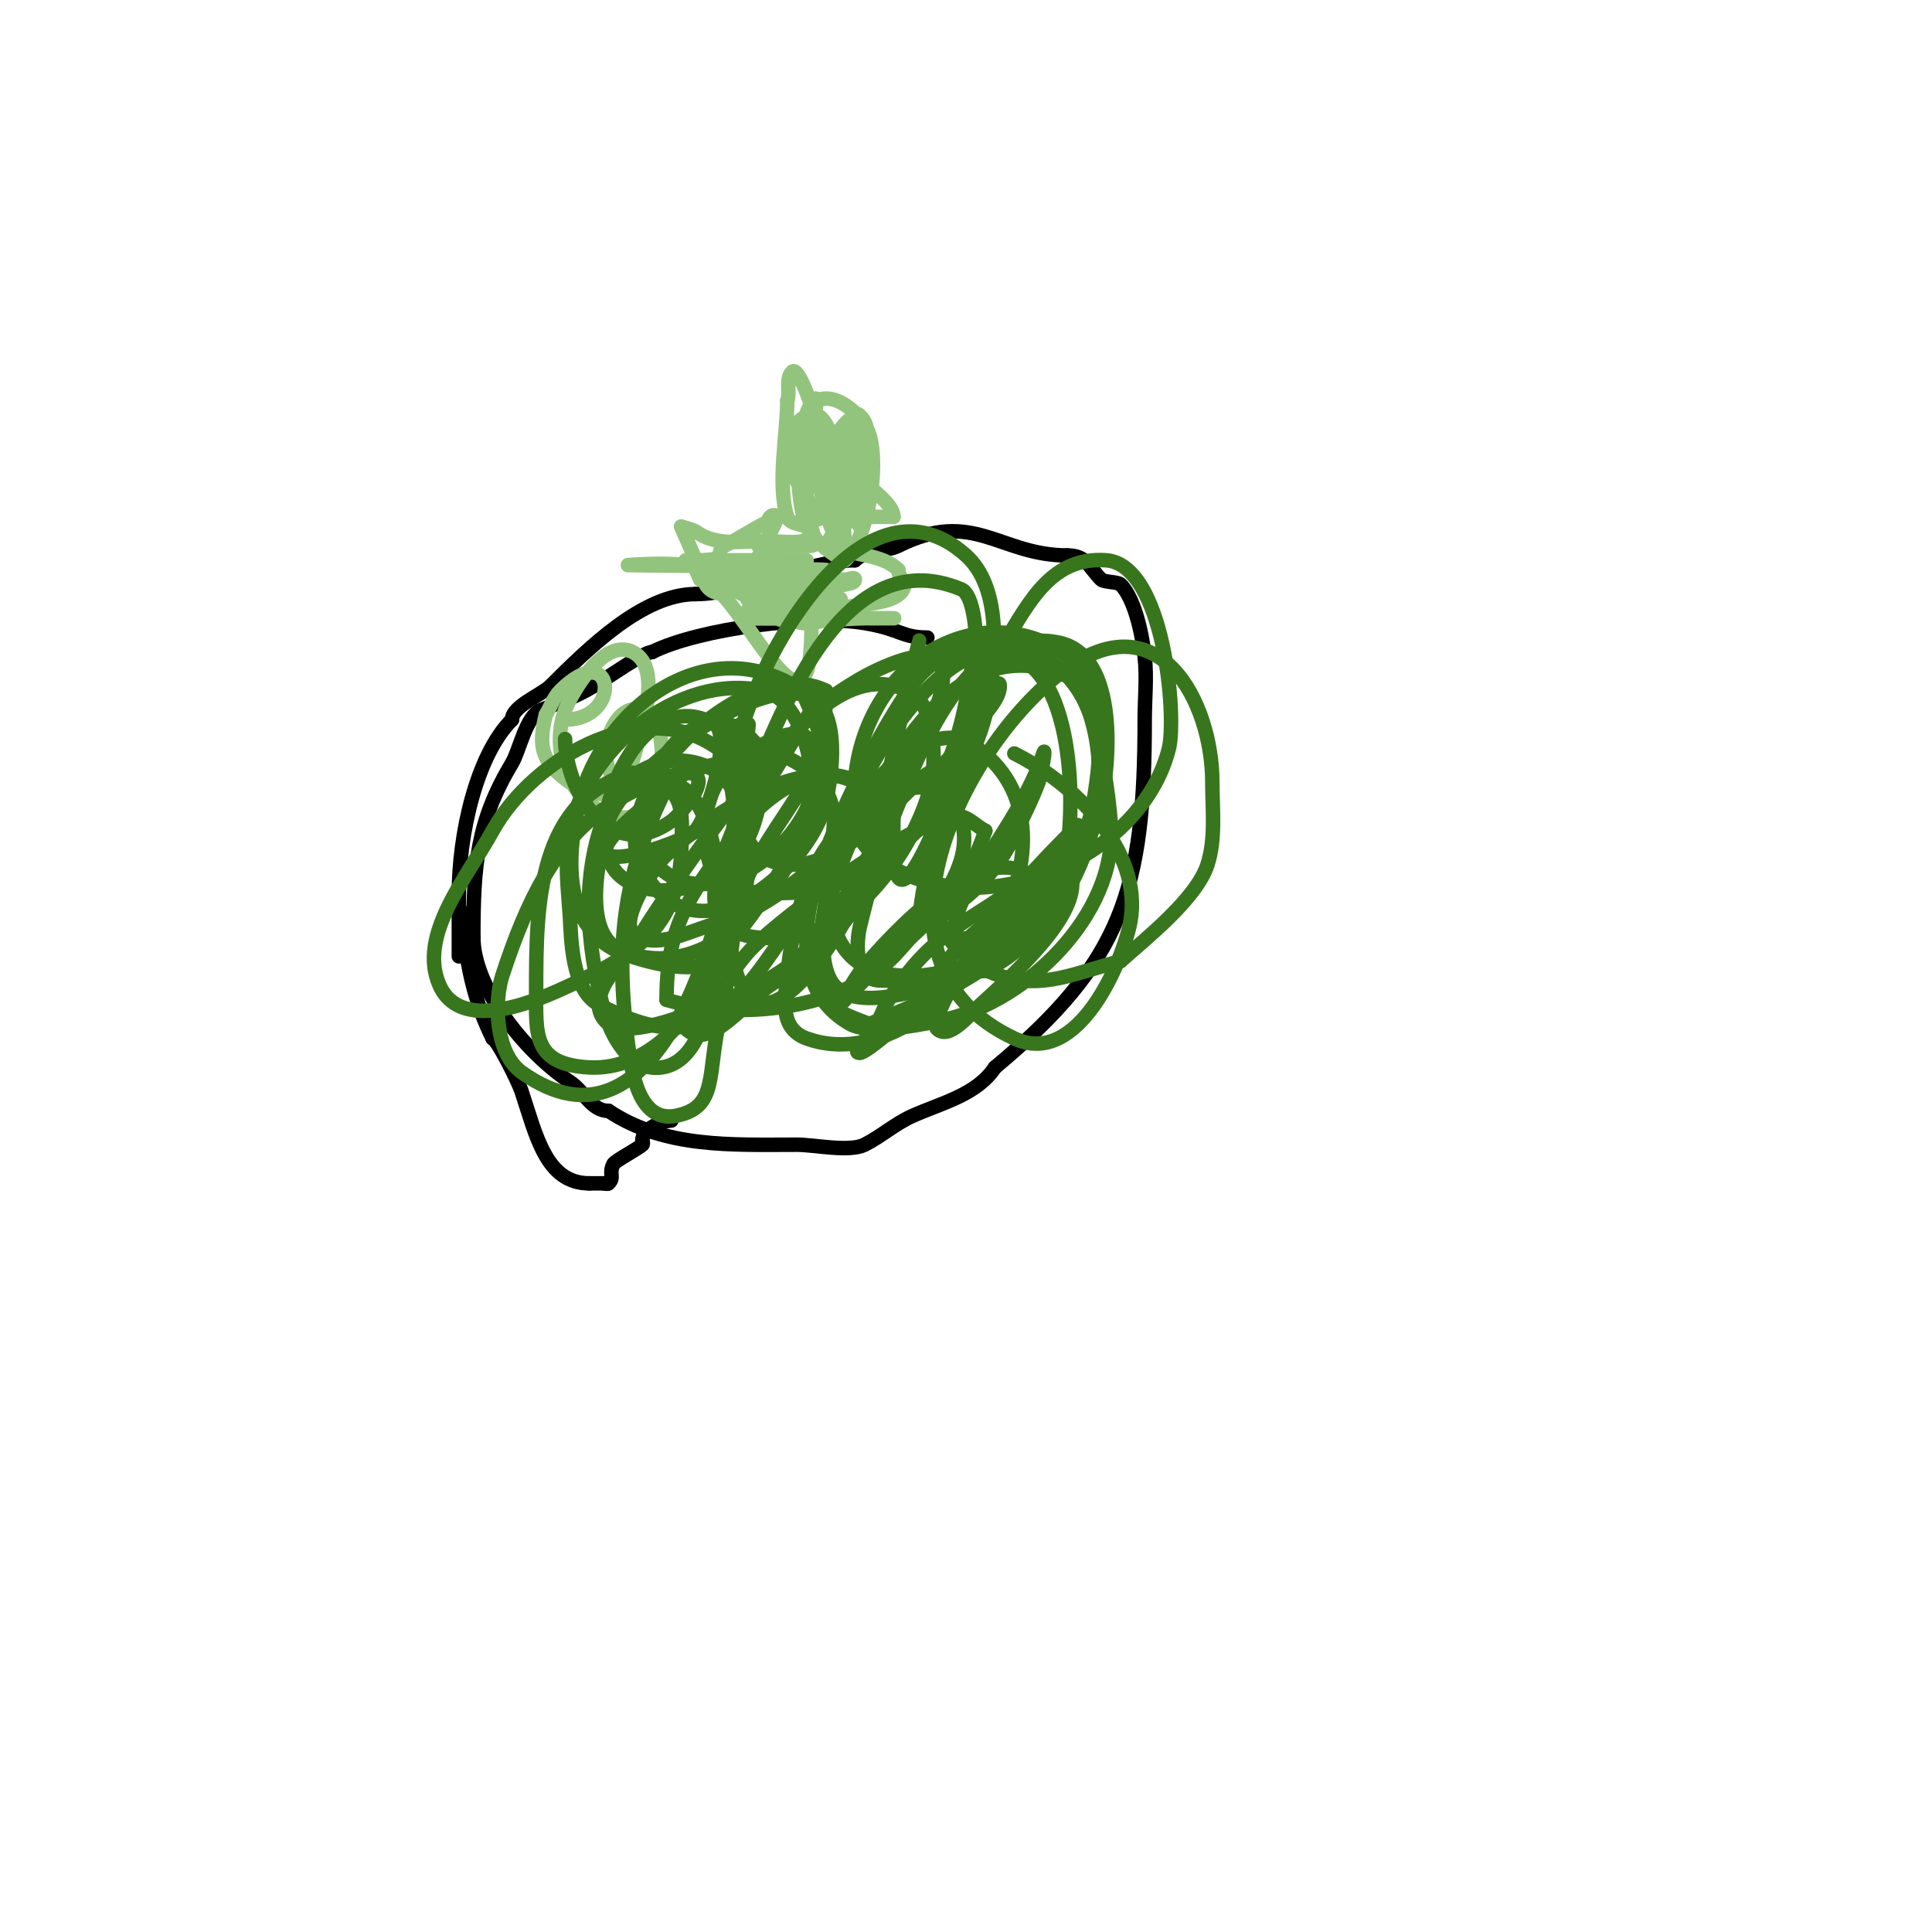 <svg viewBox='0 0 400 400' version='1.1' xmlns='http://www.w3.org/2000/svg' xmlns:xlink='http://www.w3.org/1999/xlink'><g fill='none' stroke='#000000' stroke-width='3' stroke-linecap='round' stroke-linejoin='round'><path d='M192,132c-5.376,0 -5.408,-1.735 -13,-3c-11.195,-1.866 -34.334,1.167 -44,6'/><path d='M135,135c-1.742,0 -8.898,5.139 -12,7c-3.808,2.285 -7.289,3.516 -11,5c-3.102,1.241 -4.423,8.371 -6,11c-7.185,11.976 -8,20.935 -8,36'/><path d='M98,194c0,10.335 10.441,23.627 20,30c2.974,1.983 4.421,6 8,6'/><path d='M126,230c11.598,7.732 25.491,7 39,7c3.649,0 10.844,1.578 14,0c3.455,-1.727 6.271,-4.343 10,-6c6.086,-2.705 13.211,-4.317 17,-10'/><path d='M206,221c26.341,-21.951 31,-36.632 31,-72c0,-4.333 0.479,-8.693 0,-13c-0.468,-4.21 -1.938,-11.938 -5,-15c-0.518,-0.518 -3.482,-0.482 -4,-1c-2.56,-2.56 -3.006,-5 -7,-5'/><path d='M221,115c-14.093,0 -19.433,-9.784 -35,-2c-2.438,1.219 -6.978,0.978 -9,3'/><path d='M177,116c-9.725,0 -23.061,7 -33,7'/><path d='M144,123c-10.81,0 -22.044,11.044 -30,19c-1.879,1.879 -8,4.187 -8,7'/><path d='M106,149c-7.433,7.433 -11,23.919 -11,36'/><path d='M95,185c0,4.333 0,8.667 0,13'/><path d='M96,189c0,9.204 2.142,18.284 6,26'/><path d='M102,215c0.792,0 5.199,8.596 6,11c3.004,9.012 5.004,19 14,19'/><path d='M122,245c1,0 2,0 3,0'/><path d='M125,245c0.333,0 0.764,0.236 1,0c1.325,-1.325 -0.034,-1.932 1,-4c0.323,-0.647 5.278,-3.278 6,-4c0.236,-0.236 0,-0.667 0,-1'/><path d='M133,236c0,-2.173 4.077,-4 6,-4'/></g>
<g fill='none' stroke='#93c47d' stroke-width='3' stroke-linecap='round' stroke-linejoin='round'><path d='M151,123c-5.611,0 -4.711,-2.423 -7,-7'/><path d='M144,116c-0.392,-1.177 -3,-7 -3,-7c0,0 2.673,0.755 3,1c4.267,3.2 9.841,2 15,2'/><path d='M159,112c1.934,0 8.023,0.953 9,-1c1.519,-3.038 -4.175,-1.525 -5,-4c-2.169,-6.507 0,-17.488 0,-24'/><path d='M163,83c0.641,-1.924 -0.434,-4.566 1,-6c0.667,-0.667 1.578,1.157 2,2c2.402,4.804 3.118,10.677 6,15c2.105,3.158 13,9.112 13,13'/><path d='M185,107c-2.333,0 -4.667,0 -7,0c-1.643,0 -8.221,4.89 -6,6c4.024,2.012 10.559,1.559 14,5'/><path d='M186,118c0,1.867 1.841,2.318 1,4c-2.504,5.007 -19,1.644 -19,8'/><path d='M168,130c0,29.577 -15.569,-10 -23,-10'/><path d='M145,120c-4.344,-8.687 5.195,5.407 10,-1c0.51,-0.679 6.171,-11.829 6,-12c-0.892,-0.892 -2,0.147 -2,1'/><path d='M159,108c-3.254,1.627 -6.127,3.563 -9,5c-3.533,1.767 2.586,14.414 8,9c2.573,-2.573 -9,-4.662 -9,-2'/><path d='M149,120c2.872,0 6.213,0.348 9,0c1.086,-0.136 9,-4 9,-4c0,0 -10.602,-0.133 -11,0c-1.342,0.447 -4.265,2.368 -3,3c3.728,1.864 10.149,-0.358 14,-1c1.315,-0.219 4,0 4,0c0,0 -2,0 -3,0c-1.426,0 -24.755,3 -12,3'/><path d='M156,121c0.988,0 16.84,0.681 16,-1c-1.738,-3.476 -10.547,-2 -14,-2c-2,0 -4.06,-0.485 -6,0c-1.166,0.291 -4.202,2 -3,2c6.333,0 12.667,0 19,0c2.333,0 4.667,0 7,0c0.667,0 2,-0.667 2,0c0,0.745 -1.277,0.819 -2,1c-4.593,1.148 -10.289,2.058 -15,3c-1.634,0.327 -6.667,0 -5,0c6.333,0 12.667,0 19,0'/><path d='M174,124c-6.641,0 -12.649,-0.117 -19,2c-0.316,0.105 0.667,0 1,0c3.333,0 6.667,0 10,0c2.333,0 4.667,0 7,0c1.667,0 6.667,0 5,0c-1.698,0 -16.141,-0.141 -14,2c2.357,2.357 6.667,0 10,0c0.667,0 2.667,0 2,0c-5.333,0 -10.667,0 -16,0c-1.333,0 -4,0 -4,0c0,0 10.111,0 16,0'/><path d='M172,128c4.596,0 -10.212,0 -13,0c-1.333,0 -5.333,0 -4,0c10,0 20,0 30,0c0.667,0 -1.333,0 -2,0c-1.333,0 -2.667,0 -4,0c-3.638,0 -16.671,1.329 -18,0c-0.952,-0.952 12.545,-2.772 13,-3c1.229,-0.615 -2.632,-0.863 -4,-1c-5.105,-0.51 -10.139,-1.38 -15,-3'/><path d='M155,121c-1,0 -2,0 -3,0c-3.333,0 13.162,1.054 10,0c-5.308,-1.769 -14.713,-3.339 -20,-4c-4.854,-0.607 -12,0 -12,0c0,0 20.383,0.309 21,0c0.422,-0.211 -0.553,-0.851 -1,-1c-1.581,-0.527 -3.333,0 -5,0c-0.333,0 -3.333,0 -3,0c2,0 4,0 6,0'/><path d='M148,116c6.343,0 0,0 0,0l13,0l-4,-3c0,0 10.361,0.128 11,0c3.469,-0.694 -3.949,-6 0,-6'/><path d='M168,107c12.246,0 -1,-23.934 -1,-8c0,2 0,4 0,6'/><path d='M167,105c0,-2.667 0,-5.333 0,-8c0,-0.2 0,-3 0,-3c0,0 0,11.537 0,13c0,0.667 0,-1.333 0,-2c0,-1.333 0,-2.667 0,-4c0,-2.983 -4,-13.488 -4,-6'/><path d='M163,95c0.723,2.892 2.42,5.472 4,8c7.647,12.235 5.881,-7.356 4,-13c-0.422,-1.265 -0.133,2.673 0,4c0.5,4.996 1.826,10.304 3,15c0.542,2.169 2.6,-3.8 3,-6c0.497,-2.735 0,-7.067 0,-10c0,-2.667 -0.241,5.344 0,8c0.243,2.676 1,5.313 1,8'/><path d='M178,109c1.667,-3.333 2,-7.273 2,-11c0,-2.108 -0.509,-7.491 -2,-6c-5.261,5.261 5.159,-0.841 0,-6c-1.725,-1.725 -1,5 -1,5c0,0 0.596,-2.807 0,-4c-0.745,-1.491 -2.821,1.821 -4,3'/><path d='M173,90c-3.071,0 -6,4.995 -6,8c0,1.667 0,-3.333 0,-5c0,-2 1.414,-4.586 0,-6c-2.28,-2.28 -4.635,8.183 -3,9c3.848,1.924 5,-10.453 5,-13'/><path d='M169,83c0,-4.139 -5.857,18.857 -2,24c1.523,2.031 5.477,-0.969 7,-3c1.279,-1.706 2.023,-11.955 1,-14c-0.149,-0.298 -0.702,-0.149 -1,0c-2.631,1.316 -0.976,11.048 0,13c1.068,2.136 6.347,-8.218 4,-9c-6.18,-2.06 -4,8.728 -4,12'/><path d='M174,106c1.75,1.75 9.719,-15 -2,-15c-1.667,0 -3.821,-1.179 -5,0c-2.913,2.913 -1.493,14.716 0,18c1.664,3.661 7.716,7.284 8,7c4.689,-4.689 7.075,-19.084 5,-26c-1.095,-3.649 -6.727,-9.137 -11,-7c-7.002,3.501 5,24.54 5,15'/><path d='M174,98c-0.379,-1.895 -2.15,-14.425 -7,-12c-3.627,1.814 0.915,8.093 2,12c1.017,3.662 1.722,7.421 3,11c0.404,1.132 1.279,2.039 2,3c0.447,0.596 1,2.745 1,2c0,-3.624 -2.171,-24.724 -6,-26c-0.316,-0.105 -0.851,-0.298 -1,0c-1.582,3.164 1.367,10.681 2,13c0.447,1.64 1,6.7 1,5c0,-5.333 0,-10.667 0,-16'/><path d='M171,90'/><path d='M117,149c12.05,0 10.175,-17.175 -1,-6c-1.374,1.374 -2,3.333 -3,5'/><path d='M113,148c-1.664,6.657 -0.846,9.824 5,14c0.868,0.62 8.661,4.008 10,2c2.749,-4.123 3.723,-9.212 5,-14c0.996,-3.735 3.019,-12.491 -2,-15c-6.487,-3.243 -13.238,9.84 -14,12c-6.459,18.3 18.258,32.908 20,12c0.278,-3.338 -0.188,-6.75 -1,-10'/><path d='M136,149c-9.096,-9.096 -15.026,13 -6,13'/></g>
<g fill='none' stroke='#38761d' stroke-width='3' stroke-linecap='round' stroke-linejoin='round'><path d='M117,153c0,10.104 8.887,26.366 22,17c1.87,-1.335 9.585,-10 3,-10'/><path d='M142,160c-3.118,2.495 -8.135,6.453 -11,9c-17.494,15.55 11.473,5.1 13,3c2.112,-2.903 2.987,-6.556 4,-10c0.166,-0.564 2.62,-10.428 0,-12c-15.728,-9.437 -28.639,22.361 -20,31c3.195,3.195 8.869,3.885 13,3c14.169,-3.036 17,-15.01 17,-28'/><path d='M158,156c-13.183,-19.775 -31.556,11.305 -23,22c12.433,15.541 39.725,-8.309 33,-24c-2.539,-5.925 -14.34,2.672 -16,4c-7.047,5.638 -7.939,17.592 -3,25c3.6,5.4 6.433,-3.028 7,-4c9.352,-16.031 15,-19.057 15,-36'/><path d='M171,143c-16.129,-8.065 -46.699,20.845 -38,37c10.947,20.331 34.656,0.047 38,-14c1.121,-4.708 3.487,-19.504 -4,-22c-11.521,-3.84 -38.454,16.834 -41,26c-1.575,5.669 -6.344,23.496 3,27c20.653,7.745 37.218,-17.98 41,-35c1.713,-7.708 -1.268,-12.625 -4,-19'/><path d='M166,143c-19.499,-13 -41.117,3.467 -46,23c-2.588,10.353 -3.826,25.435 8,31c2.632,1.239 14.979,5.217 19,2c7.996,-6.396 20.614,-25.81 21,-37c0.175,-5.081 -2.678,-17.431 -10,-19c-17.564,-3.764 -36.513,12.145 -40,29c-1.216,5.876 -0.386,12.012 0,18c0.261,4.042 0.266,14.964 6,18c18.011,9.535 25.604,4.016 36,-11c9.25,-13.361 22.591,-32.364 1,-41'/><path d='M161,156c-33.468,4.781 -46.132,12.561 -57,46c-1.723,5.301 -1.5,16.071 4,20c28.311,20.222 41.574,-30.195 44,-49c0.099,-0.767 1.441,-14.132 -2,-17c-15.68,-13.066 -39.553,0.714 -48,16c-5.456,9.872 -15.581,21.693 -11,32c4.639,10.437 21.313,2.64 27,0c13.288,-6.169 22.21,-11.992 23,-27c0.59,-11.211 0.462,-14.011 -10,-17'/><path d='M131,160c-19.803,5.658 -20,27.427 -20,45c0,9.011 -0.806,15.379 11,16c18.757,0.987 31.316,-25.846 33,-41c0.728,-6.55 -1.011,-17.505 -8,-21c-7.923,-3.962 -17.556,0.173 -21,8c-5.913,13.438 -4.66,28.277 -1,42c1.355,5.082 5.234,12.967 12,12c13.189,-1.884 11.834,-34.83 11,-44c-0.372,-4.092 -4.43,-16.785 -10,-14'/><path d='M138,163c-9.145,18.29 -10.64,32.758 -8,53c0.714,5.474 2.091,16.582 10,15c8.718,-1.744 6.356,-8.543 9,-20c4.595,-19.912 3.769,-40.925 6,-61c0.037,-0.331 -0.667,0 -1,0c-6.368,0 -1.795,12.635 -2,19c-0.258,7.984 -4.042,31.968 4,38c3.813,2.86 9.64,-3.4 11,-5c14.087,-16.573 14.427,-30.877 19,-51c1.921,-8.454 8.65,-36.763 0,0'/><path d='M186,151c-0.333,6 -0.75,11.996 -1,18c-0.083,1.998 0,4 0,6c0,23.923 14.666,-19.664 16,-23c1.198,-2.995 6,-6.475 6,-10c0,-2.134 -3.179,3.03 -4,5c-2.596,6.23 -4.8,12.619 -7,19c-0.785,2.276 -7.101,22.899 -5,25c1.581,1.581 4.139,-1.76 6,-3c5.505,-3.67 10.155,-9.026 13,-15c1.732,-3.636 3.586,-7.229 5,-11c0.712,-1.898 1.641,-7.924 1,-6c-3.71,11.13 -11.723,20.445 -17,31'/><path d='M199,187c-6.604,16.51 12.827,0.417 16,-3c2.453,-2.642 4,-6 6,-9c0.827,-1.24 3.054,-5.054 2,-4c-7.951,7.951 -14.955,15.176 -21,25c-2.081,3.381 -9.674,15.326 -8,17c2.427,2.427 6.47,-2.681 9,-5c5.664,-5.192 19,-16.828 19,-25c0,-2.427 -4.807,0.961 -7,2c-13.367,6.332 -19.041,12.241 -26,25c-2.969,5.443 10.158,-7.127 15,-11'/><path d='M204,199c0.786,-1.572 16.412,-12.294 11,-15c-3.49,-1.745 -7.691,1.932 -11,4c-9.685,6.053 -14.335,10.187 -20,19c-1.209,1.881 -1.815,4.104 -3,6c-1.03,1.648 -4.944,5 -3,5c2.605,0 28.168,-24.018 32,-29c1.736,-2.257 5.442,-6.535 3,-8c-11.231,-6.738 -28.539,12.699 -34,19c-2.06,2.376 -5,8 -5,8c0,0 5.819,-6.193 9,-9c10.093,-8.906 16.653,-13.96 21,-27'/><path d='M204,172c-2,-1 -3.779,-3.261 -6,-3c-9.818,1.155 -35.596,20.596 -42,27c-4.384,4.384 -7.09,10.188 -11,15c-0.758,0.933 -3.85,1.15 -3,2c5.061,5.061 12.717,-6.573 19,-10c9.662,-5.27 28.522,-25.718 21,-37c-10.016,-15.024 -37.64,4.074 -45,12c-1.645,1.772 -8.692,12.308 -6,15c4.269,4.269 12.13,-0.591 18,-2c14.295,-3.431 35.834,-25.667 42,-38c8.606,-17.212 3.488,-20.474 -10,-14c-4.587,2.202 -8.667,5.333 -13,8'/><path d='M168,147c-6.333,10.667 -12.948,21.171 -19,32c-4.45,7.963 19.428,5.895 22,5c17.035,-5.925 31.607,-22.812 34,-41c1.013,-7.7 2.377,-21.361 -5,-28c-22.13,-19.917 -46.041,25.366 -48,43c-0.473,4.255 0.602,17.334 7,20c12.223,5.093 24.56,-10.056 32,-17c1.903,-1.776 5.077,-2.566 6,-5c2.898,-7.641 3.954,-15.895 5,-24c0.083,-0.641 -0.331,-8.888 -3,-10c-25.426,-10.594 -38.144,28.003 -45,44'/><path d='M154,166c-2,6 -5.275,11.717 -6,18c-1.428,12.373 13.417,10.795 20,9c11.823,-3.224 23.217,-20.853 25,-32c0.568,-3.548 0.865,-15.293 -5,-18c-9.954,-4.594 -18.26,3.464 -25,10c-7.752,7.517 -23.909,30.138 -30,40c-3.45,5.586 -11.94,12.747 -8,18c3.455,4.607 15.53,-0.324 20,-2c20.529,-7.698 24.284,-12.033 36,-34c1.4,-2.625 1.66,-8.673 -1,-11c-10.246,-8.966 -22.152,1.372 -28,9c-9.823,12.812 -14,19.471 -14,34'/><path d='M138,207c14.45,4.335 37.004,2.431 48,-10c6.829,-7.72 18.981,-20.359 11,-31c-6.466,-8.621 -21.078,3.713 -24,7c-6.443,7.249 -9.096,19.512 -10,29c-0.432,4.531 -1.85,10.873 4,13c27.224,9.9 62.995,-42.878 34,-61c-9.068,-5.667 -22.363,9.55 -25,15c-3.053,6.309 -9.092,29.817 -5,38c1.189,2.378 7.027,4.211 9,5'/><path d='M180,212c17.854,-7.304 36.781,-14.849 41,-37c1.31,-6.88 2.207,-40.958 -16,-40c-19.708,1.037 -54.44,69.076 -15,67c17.849,-0.939 34.156,-18.975 38,-36c1.474,-6.529 4.16,-30.493 -9,-33c-19.243,-3.665 -28.6,22.799 -34,36c-3.034,7.417 -5.12,15.21 -7,23c-0.681,2.823 -1.187,10.8 4,11c7.358,0.283 14.667,-1.333 22,-2'/><path d='M204,201c17.699,-8.85 27.573,-32.892 22,-52c-5.174,-17.74 -27.703,-21.669 -38,-6c-5.406,8.226 -10.002,17.005 -14,26c-5.394,12.135 -13.655,34.054 2,43c4.498,2.57 17.398,-0.409 20,-1c16.492,-3.748 35.186,-21.617 34,-40c-0.522,-8.094 -2.157,-16.102 -4,-24c-0.508,-2.178 -1.027,-4.948 -3,-6c-22.87,-12.197 -37.19,13.38 -45,29c-3.092,6.184 -10.771,24.65 -6,33c4.232,7.407 19.909,1.389 25,0'/><path d='M197,203c10.285,-8.703 19.058,-14.749 26,-27c2.393,-4.223 3.359,-9.189 4,-14c0.705,-5.287 1.007,-10.763 0,-16c-2.368,-12.314 -16.48,-17.456 -28,-14c-13.319,3.996 -21.25,17.245 -22,30c-0.322,5.474 -0.999,10.939 4,15c19.612,15.935 55.038,1.847 61,-22c1.668,-6.672 -0.964,-38.14 -13,-39c-11.094,-0.792 -15.742,8.312 -21,17c-8.877,14.667 -28.811,59.73 -1,69c8.954,2.985 16.107,-0.777 25,-3'/><path d='M232,199c5.108,-4.597 15.715,-12.89 18,-20c1.737,-5.404 1,-11.324 1,-17c0,-16.568 -10.93,-38.053 -31,-23c-20.746,15.56 -43.261,60.478 -10,76c13.47,6.286 22.661,-16.769 24,-24c2.846,-15.37 -12.256,-29.128 -24,-35'/></g>
</svg>